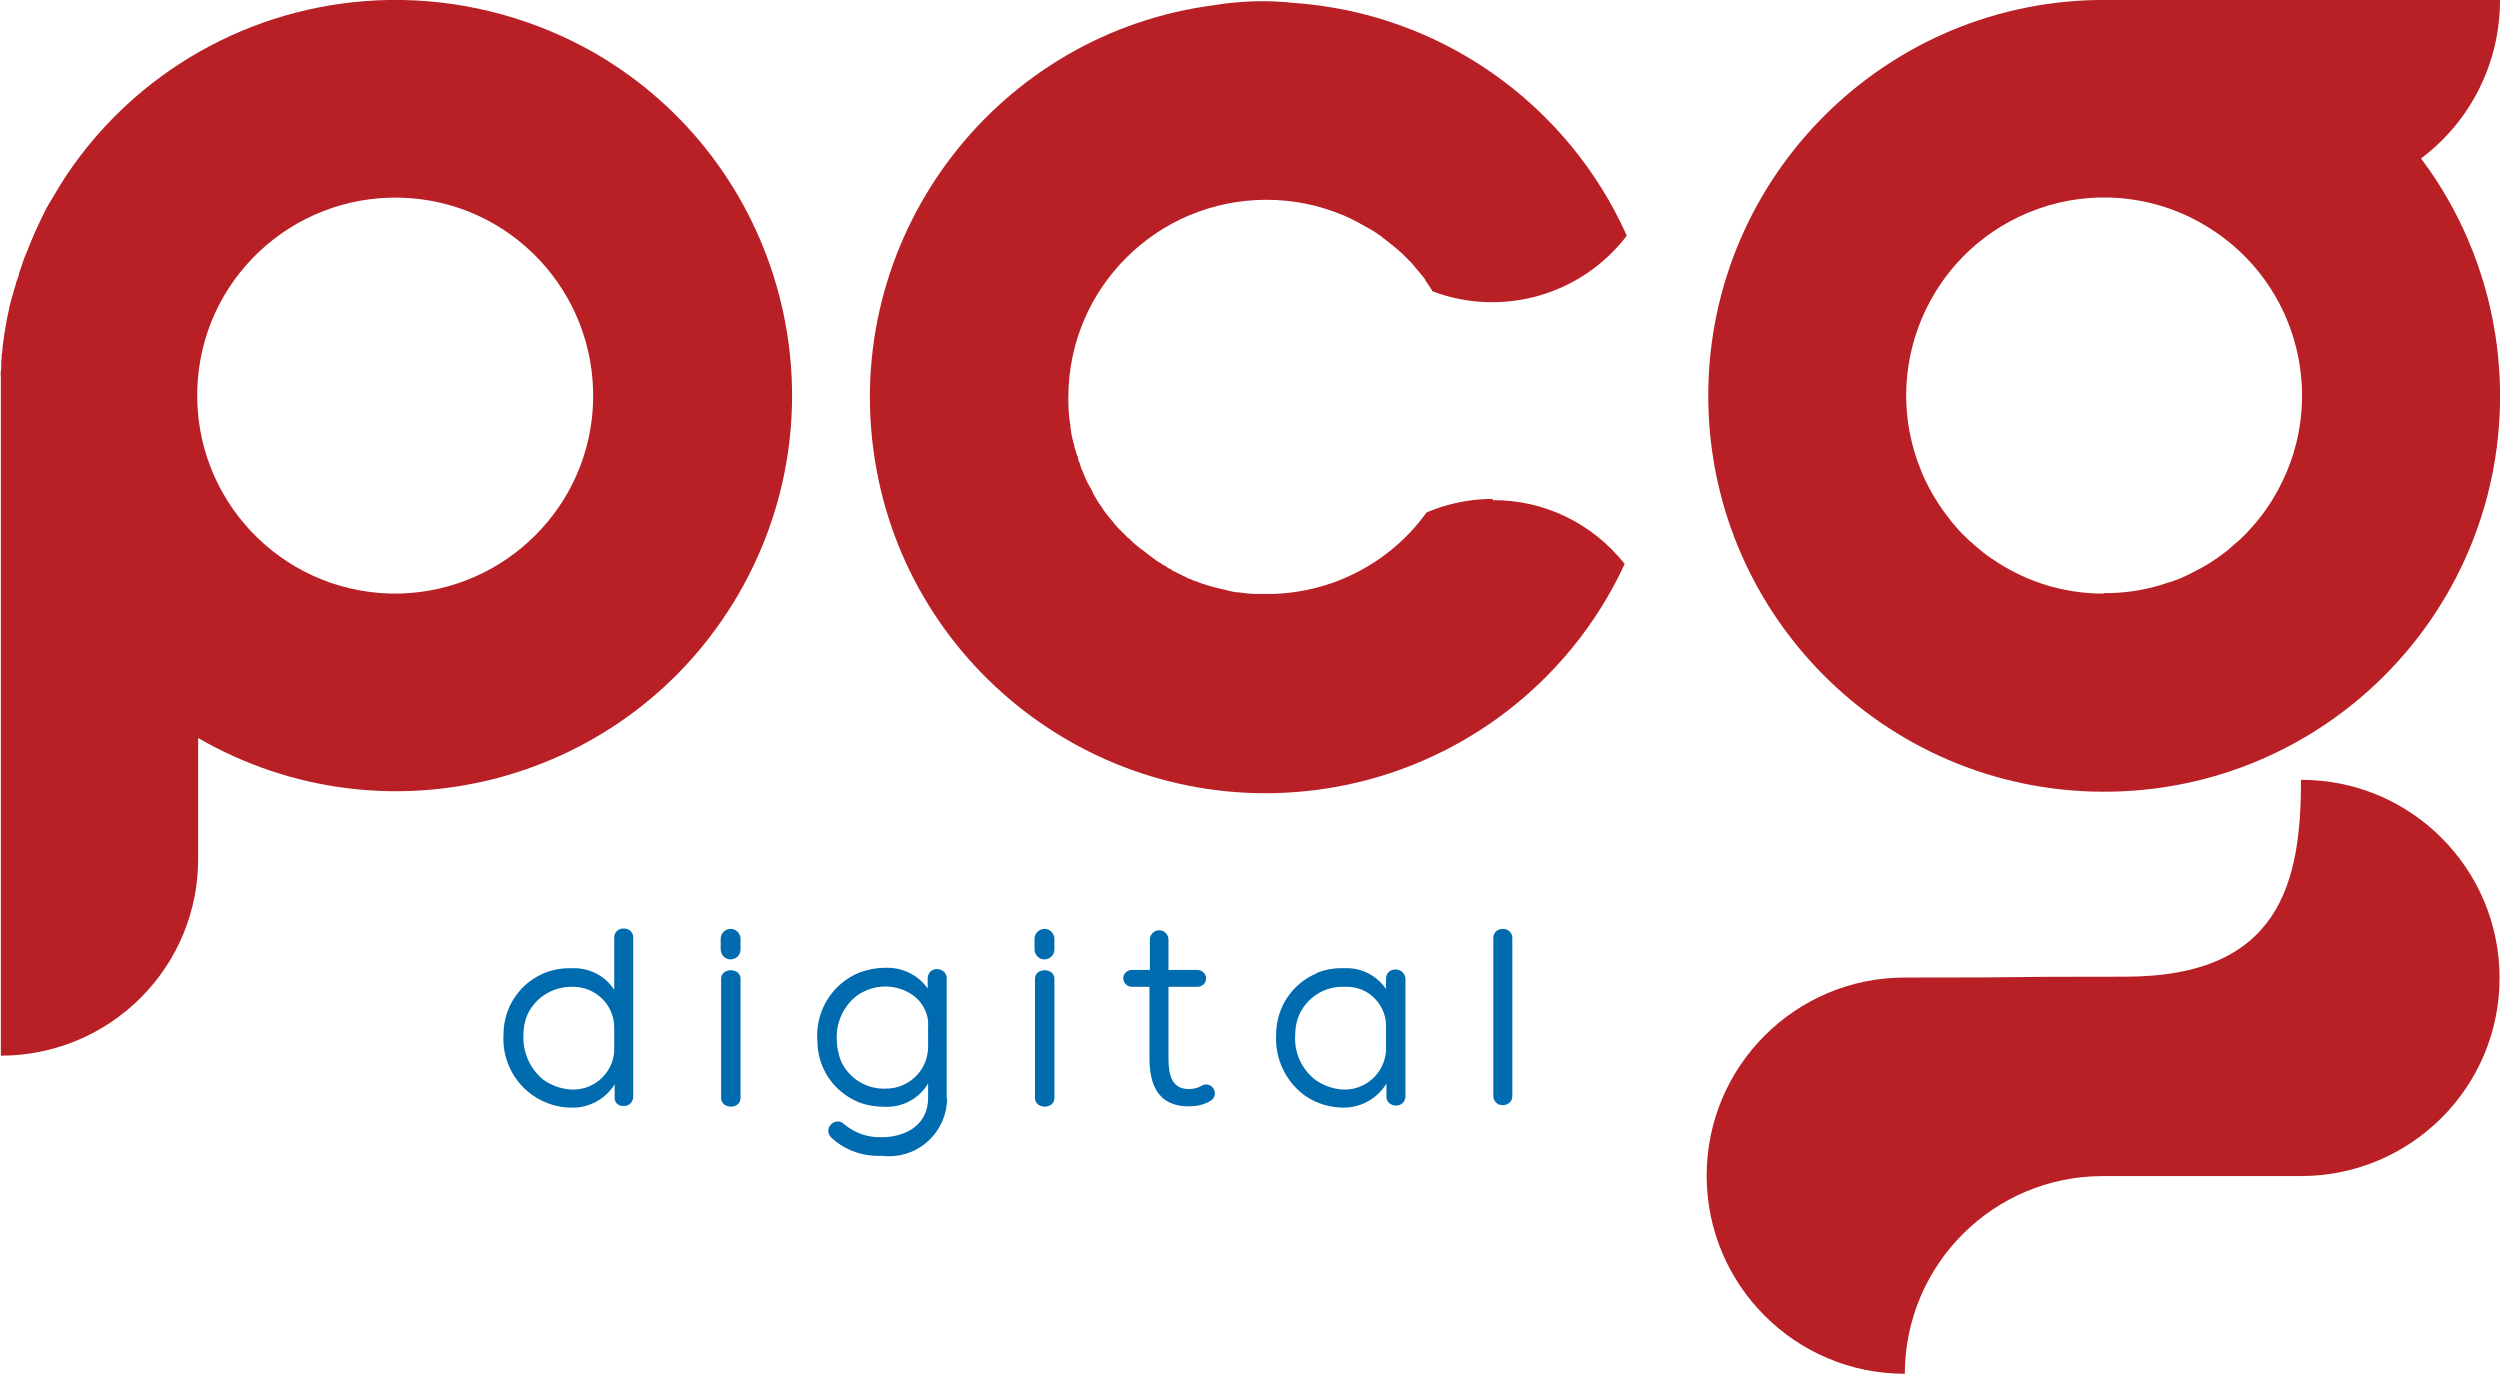 <?xml version="1.0" encoding="UTF-8"?>
<svg id="Layer_2" data-name="Layer 2" xmlns="http://www.w3.org/2000/svg" version="1.1" viewBox="0 0 591.8 325.2">
  <defs>
    <style>
      .cls-1 {
        fill: #b92026;
      }

      .cls-1, .cls-2 {
        stroke-width: 0px;
      }

      .cls-2 {
        fill: #006bae;
      }
    </style>
  </defs>
  <g id="Layer_1-2" data-name="Layer 1-2">
    <g id="Group_1" data-name="Group 1">
      <path id="Path_1" data-name="Path 1" class="cls-2" d="M135.3,229.2c4-.2,7.9,1.7,10.1,5.1v-12.4c0-1.3,1.1-2.2,2.4-2.1,1.2,0,2.1,1,2.1,2.1v37.7c0,1.1-.8,2.1-1.9,2.2-.1,0-.3,0-.4,0-1.1.1-2-.7-2.1-1.7,0-.2,0-.3,0-.5v-2.9c-2.2,3.5-6.1,5.6-10.2,5.5-2.1,0-4.1-.4-6-1.2h0c-6.5-2.6-10.6-9.2-10.1-16.2,0-8.5,6.8-15.5,15.3-15.6h.7M145.4,248.1v-4.9c0-5.3-4.4-9.6-9.7-9.6h-.2c-4.6-.1-8.8,2.5-10.7,6.7-.6,1.5-.9,3-.9,4.6-.2,4.1,1.5,8,4.6,10.6,1.9,1.4,4.1,2.2,6.4,2.4,5.4.4,10.1-3.6,10.5-9,0-.3,0-.5,0-.8"/>
      <path id="Path_2" data-name="Path 2" class="cls-2" d="M175.3,224.9c-.1,1.3-1.2,2.3-2.5,2.2-1.1,0-2.1-1-2.2-2.2v-2.8c.1-1.3,1.2-2.3,2.5-2.2,1.1,0,2.1,1,2.2,2.2v2.8ZM170.7,231.7c0-2.7,4.6-2.7,4.6,0v28.2c0,2.8-4.6,2.7-4.6,0v-28.1Z"/>
      <path id="Path_3" data-name="Path 3" class="cls-2" d="M224.2,259.9c0,7.6-6.1,13.8-13.7,13.8-.6,0-1.2,0-1.8-.1-4.4.2-8.7-1.3-11.9-4.3-.9-.8-1-2.2-.1-3.1s2.2-1,3.1-.1c0,0,0,0,0,0,2.5,2.1,5.6,3.2,8.9,3.1,5.7,0,11-2.9,11-9.3v-3.4c-2.1,3.5-5.9,5.6-10,5.5-2.3,0-4.6-.3-6.7-1.2-5.8-2.5-9.5-8.1-9.5-14.4-.6-7,3.5-13.6,10-16.2,1.9-.7,3.9-1.1,5.9-1.1,4-.2,7.9,1.6,10.2,4.9v-2.4c0-1.1.8-2.1,1.9-2.2h.3c1.2,0,2.2.8,2.3,2v28.5h0ZM202.7,235.8h0c-3.2,2.6-4.9,6.5-4.6,10.6,0,1.6.4,3.1.9,4.6,1.8,4.2,6.1,6.9,10.7,6.7h0c5.4,0,9.8-4.2,10-9.6v-4.9c.3-3.7-1.9-7.1-5.3-8.6-3.8-1.8-8.3-1.3-11.7,1.2"/>
      <path id="Path_4" data-name="Path 4" class="cls-2" d="M249.6,224.9c-.1,1.3-1.2,2.3-2.5,2.2-1.1,0-2.1-1-2.2-2.2v-2.8c.1-1.3,1.2-2.3,2.5-2.2,1.1,0,2.1,1,2.2,2.2v2.8ZM245,231.7c0-2.7,4.6-2.7,4.6,0v28.2c0,2.8-4.6,2.7-4.6,0v-28.1Z"/>
      <path id="Path_5" data-name="Path 5" class="cls-2" d="M283.4,229.6c1.1,0,2,.8,2.1,1.9s-.8,2-1.9,2.1h-7v16.9c0,3.6.6,7.3,4.8,7.3,1,0,2-.2,2.9-.7,1-.7,2.3-.4,2.9.5.7,1,.4,2.3-.5,2.9-.2.1-.4.2-.5.3-1.5.8-3.1,1.1-4.8,1.1-7.5,0-9.3-5.5-9.3-11.4v-16.9h-4.1c-1.1,0-2-.8-2.1-1.9s.8-2,1.9-2.1h4.4v-7.2c0-1.2,1-2.2,2.2-2.2s2.2,1,2.2,2.2v7.2h6.8s0,0,0,0Z"/>
      <path id="Path_6" data-name="Path 6" class="cls-2" d="M311.5,230.4c2.1-.9,4.4-1.3,6.7-1.2,3.9-.2,7.6,1.6,9.9,4.9v-2.4c0-1.2.8-2.1,2-2.2h.3c1.2,0,2.2.9,2.3,2.1v27.9c0,1.2-.9,2.2-2.1,2.2h-.2c-1.1,0-2.1-.8-2.2-1.9v-3.3c-2.1,3.5-6,5.7-10.1,5.7-3.2,0-6.3-.9-9-2.7-4.7-3.3-7.4-8.9-7-14.7,0-6.3,3.8-12,9.6-14.4h0s0,0,0,0ZM328.1,248.1v-4.9c.2-5.1-3.9-9.5-9-9.6-.3,0-.6,0-.9,0-4.6-.2-8.8,2.5-10.7,6.7-.6,1.5-.9,3-.9,4.6-.3,4.1,1.4,8,4.6,10.6,1.9,1.4,4.1,2.2,6.4,2.4,5.4.4,10.1-3.7,10.5-9.1,0-.2,0-.4,0-.6"/>
      <path id="Path_7" data-name="Path 7" class="cls-2" d="M358,259.5c0,1.3-1.1,2.2-2.4,2.1-1.2,0-2.1-1-2.1-2.1v-37.5c0-1.3,1.1-2.2,2.4-2.1,1.2,0,2.1,1,2.1,2.1v37.5Z"/>
      <path id="Path_8" data-name="Path 8" class="cls-1" d="M591.8,0h0s-95.5,0-95.5,0c-51.7,1-92.9,43.7-91.9,95.5,1,51.7,43.7,92.9,95.5,91.9s92.9-43.7,91.9-95.5c-.4-19.7-6.9-38.7-18.7-54.4,11.8-8.8,18.7-22.7,18.7-37.4M498.1,140.5h-1.4c-8.4-.2-16.5-2.7-23.6-7.2-1.2-.8-2.5-1.6-3.6-2.5s-2.3-1.9-3.4-2.9c-1.1-1-2.1-2-3.1-3.2-.5-.6-1-1.1-1.4-1.7-2.1-2.6-3.9-5.4-5.4-8.4-.5-1-1-2-1.4-3.1-9.9-23.9,1.5-51.3,25.4-61.2,12.3-5.1,26.2-4.7,38.2,1.1,1.4.7,2.7,1.4,4,2.2,22.1,13.4,29.2,42.2,15.7,64.4-1.8,3-4,5.8-6.5,8.4-.7.7-1.5,1.5-2.4,2.2-.6.5-1.2,1.1-1.8,1.6-1.8,1.4-3.6,2.7-5.5,3.8-.5.3-1.1.6-1.7.9s-1.1.6-1.7.9c-1.1.5-2.2,1.1-3.4,1.5-.7.3-1.4.5-2.1.7-4.4,1.5-9,2.3-13.6,2.4h-1.4"/>
      <path id="Path_9" data-name="Path 9" class="cls-1" d="M451.1,231.4c37.3,0,15.2-.2,52-.2s41.6-22.5,41.6-46.6h.1c25.9,0,46.9,21,46.9,46.9,0,25.9-21,46.8-46.9,46.9h-47c-25.9,0-46.8,20.9-46.9,46.8-25.9,0-46.9-21-46.9-46.9,0-25.9,21-46.9,46.9-46.9"/>
      <path id="Path_10" data-name="Path 10" class="cls-1" d="M95.4,0h-3.6C62,.6,34.3,15.2,17.1,39.5c-1,1.4-2,2.9-2.9,4.4-.6,1-1.2,2-1.8,3l-.9,1.5h0c-.6,1-1.1,2.1-1.6,3.1-.5,1-1,2.1-1.5,3.2-.2.5-.5,1.1-.7,1.6-.4.9-.7,1.8-1.1,2.7,0,.2-.2.5-.3.7-.2.5-.4,1-.6,1.5s-.4,1.2-.6,1.8-.4,1.1-.6,1.7c0,0,0,.2,0,.3-.2.5-.3,1-.5,1.4s-.3,1.2-.5,1.7-.3,1.2-.5,1.7-.3,1.2-.5,1.8-.3,1.2-.4,1.8-.3,1.2-.4,1.8-.2,1.2-.3,1.7-.2,1.2-.3,1.7h0c-.2,1.3-.3,2.4-.5,3.6v.3c0,.5-.1,1-.2,1.5H.4c0,.6,0,1.1-.1,1.6,0,.2,0,.4,0,.7,0,.5,0,1.1-.1,1.6s0,1.1,0,1.6c0,.7,0,1.5,0,2.2v158.2c12.4,0,24.3-4.9,33.1-13.7,8.8-8.8,13.7-20.7,13.6-33.1v-28.4c44.8,25.9,102.1,10.6,128-34.2,25.9-44.8,10.6-102.1-34.2-128C126.8,4.6,111.2.3,95.4,0M93.6,140.5h-1.4c-25.9-.8-46.2-22.3-45.5-48.2s22.3-46.2,48.2-45.5,46.2,22.3,45.5,48.2c-.7,24.8-20.7,44.7-45.5,45.5h-1.4"/>
      <path id="Path_11" data-name="Path 11" class="cls-1" d="M353.4,118.1c-5.4,0-10.8,1.1-15.7,3.2-8.5,11.8-22,18.9-36.5,19.3h-2.7c-.3,0-.6,0-.9,0-1.6,0-3.1-.2-4.6-.4h-.3c-.7-.1-1.3-.2-2-.4l-.8-.2-.9-.2c-2.1-.5-4.2-1.1-6.2-1.9h-.1s-1.1-.5-1.1-.5h-.2c0,0-1.1-.6-1.1-.6h-.2c0-.1-1-.6-1-.6h-.2c0-.1-1-.6-1-.6h-.2c0-.1-1-.7-1-.7h-.2c0-.1-.9-.7-.9-.7h-.2c0-.1-1-.7-1-.7h-.1c-1.4-1-2.7-2-4-3l-.3-.2-.7-.6-.4-.3-.6-.5-.4-.4-.5-.5-.5-.4-.5-.5-.5-.5-.5-.5-.5-.5-.5-.5-.5-.6-.4-.5-.5-.6-.4-.5-.5-.6-.4-.5-.5-.7-.3-.5-.5-.7-.3-.4c-.2-.4-.5-.8-.7-1.2-.2-.4-.5-.8-.7-1.3l-.3-.6c-.1-.3-.3-.5-.4-.7s-.2-.5-.4-.7l-.3-.6c-.1-.3-.3-.6-.4-.9,0-.2-.2-.3-.2-.5-.1-.3-.3-.6-.4-1l-.2-.4c-.1-.3-.3-.7-.4-1.1v-.3c-.3-.4-.4-.7-.5-1.2v-.3c-.2-.4-.3-.8-.5-1.2v-.2c-.2-.4-.3-.9-.4-1.3v-.2c-.1-.4-.3-.9-.4-1.4-.1-.7,0,0,0,0-.1-.5-.2-1-.3-1.4h0c0-.5-.2-1-.2-1.5h0c0-.5-.1-1-.2-1.5h0c-.2-1.5-.3-3.1-.3-4.7v-.8c0-25.9,21-46.8,46.9-46.8,6.2,0,12.3,1.2,18,3.6.2,0,.5.2.7.3h0c.7.3,1.4.6,2.1,1l.4.2h0c1.3.7,2.5,1.4,3.8,2.1h0c.6.4,1.3.8,1.9,1.3h.2c0,.1.2.3.2.3h0c1.1.8,2.2,1.7,3.3,2.6h0c.5.4,1,.9,1.5,1.3l.3.3c.4.4.7.7,1.1,1.1l.4.4c.4.4.7.7,1,1.1l.3.4c.4.5.9,1,1.3,1.5s.7.9,1.1,1.4h0c0,0,0,.2,0,.2l.3.4c.4.5.7,1,1,1.5l.3.4v.2h.1,0c0,0,.1.1.1.1,16.6,6.2,35.2.8,45.9-13.2-14.1-31.5-44.4-52.7-78.8-55.1h0c-6.2-.7-12.5-.5-18.7.5-51.3,6.6-87.5,53.6-80.9,104.9,6.6,51.3,53.6,87.5,104.9,80.9,31.9-4.1,59.5-24.3,73-53.5-7.6-9.6-19.1-15.2-31.3-15.1"/>
    </g>
  </g>
</svg>